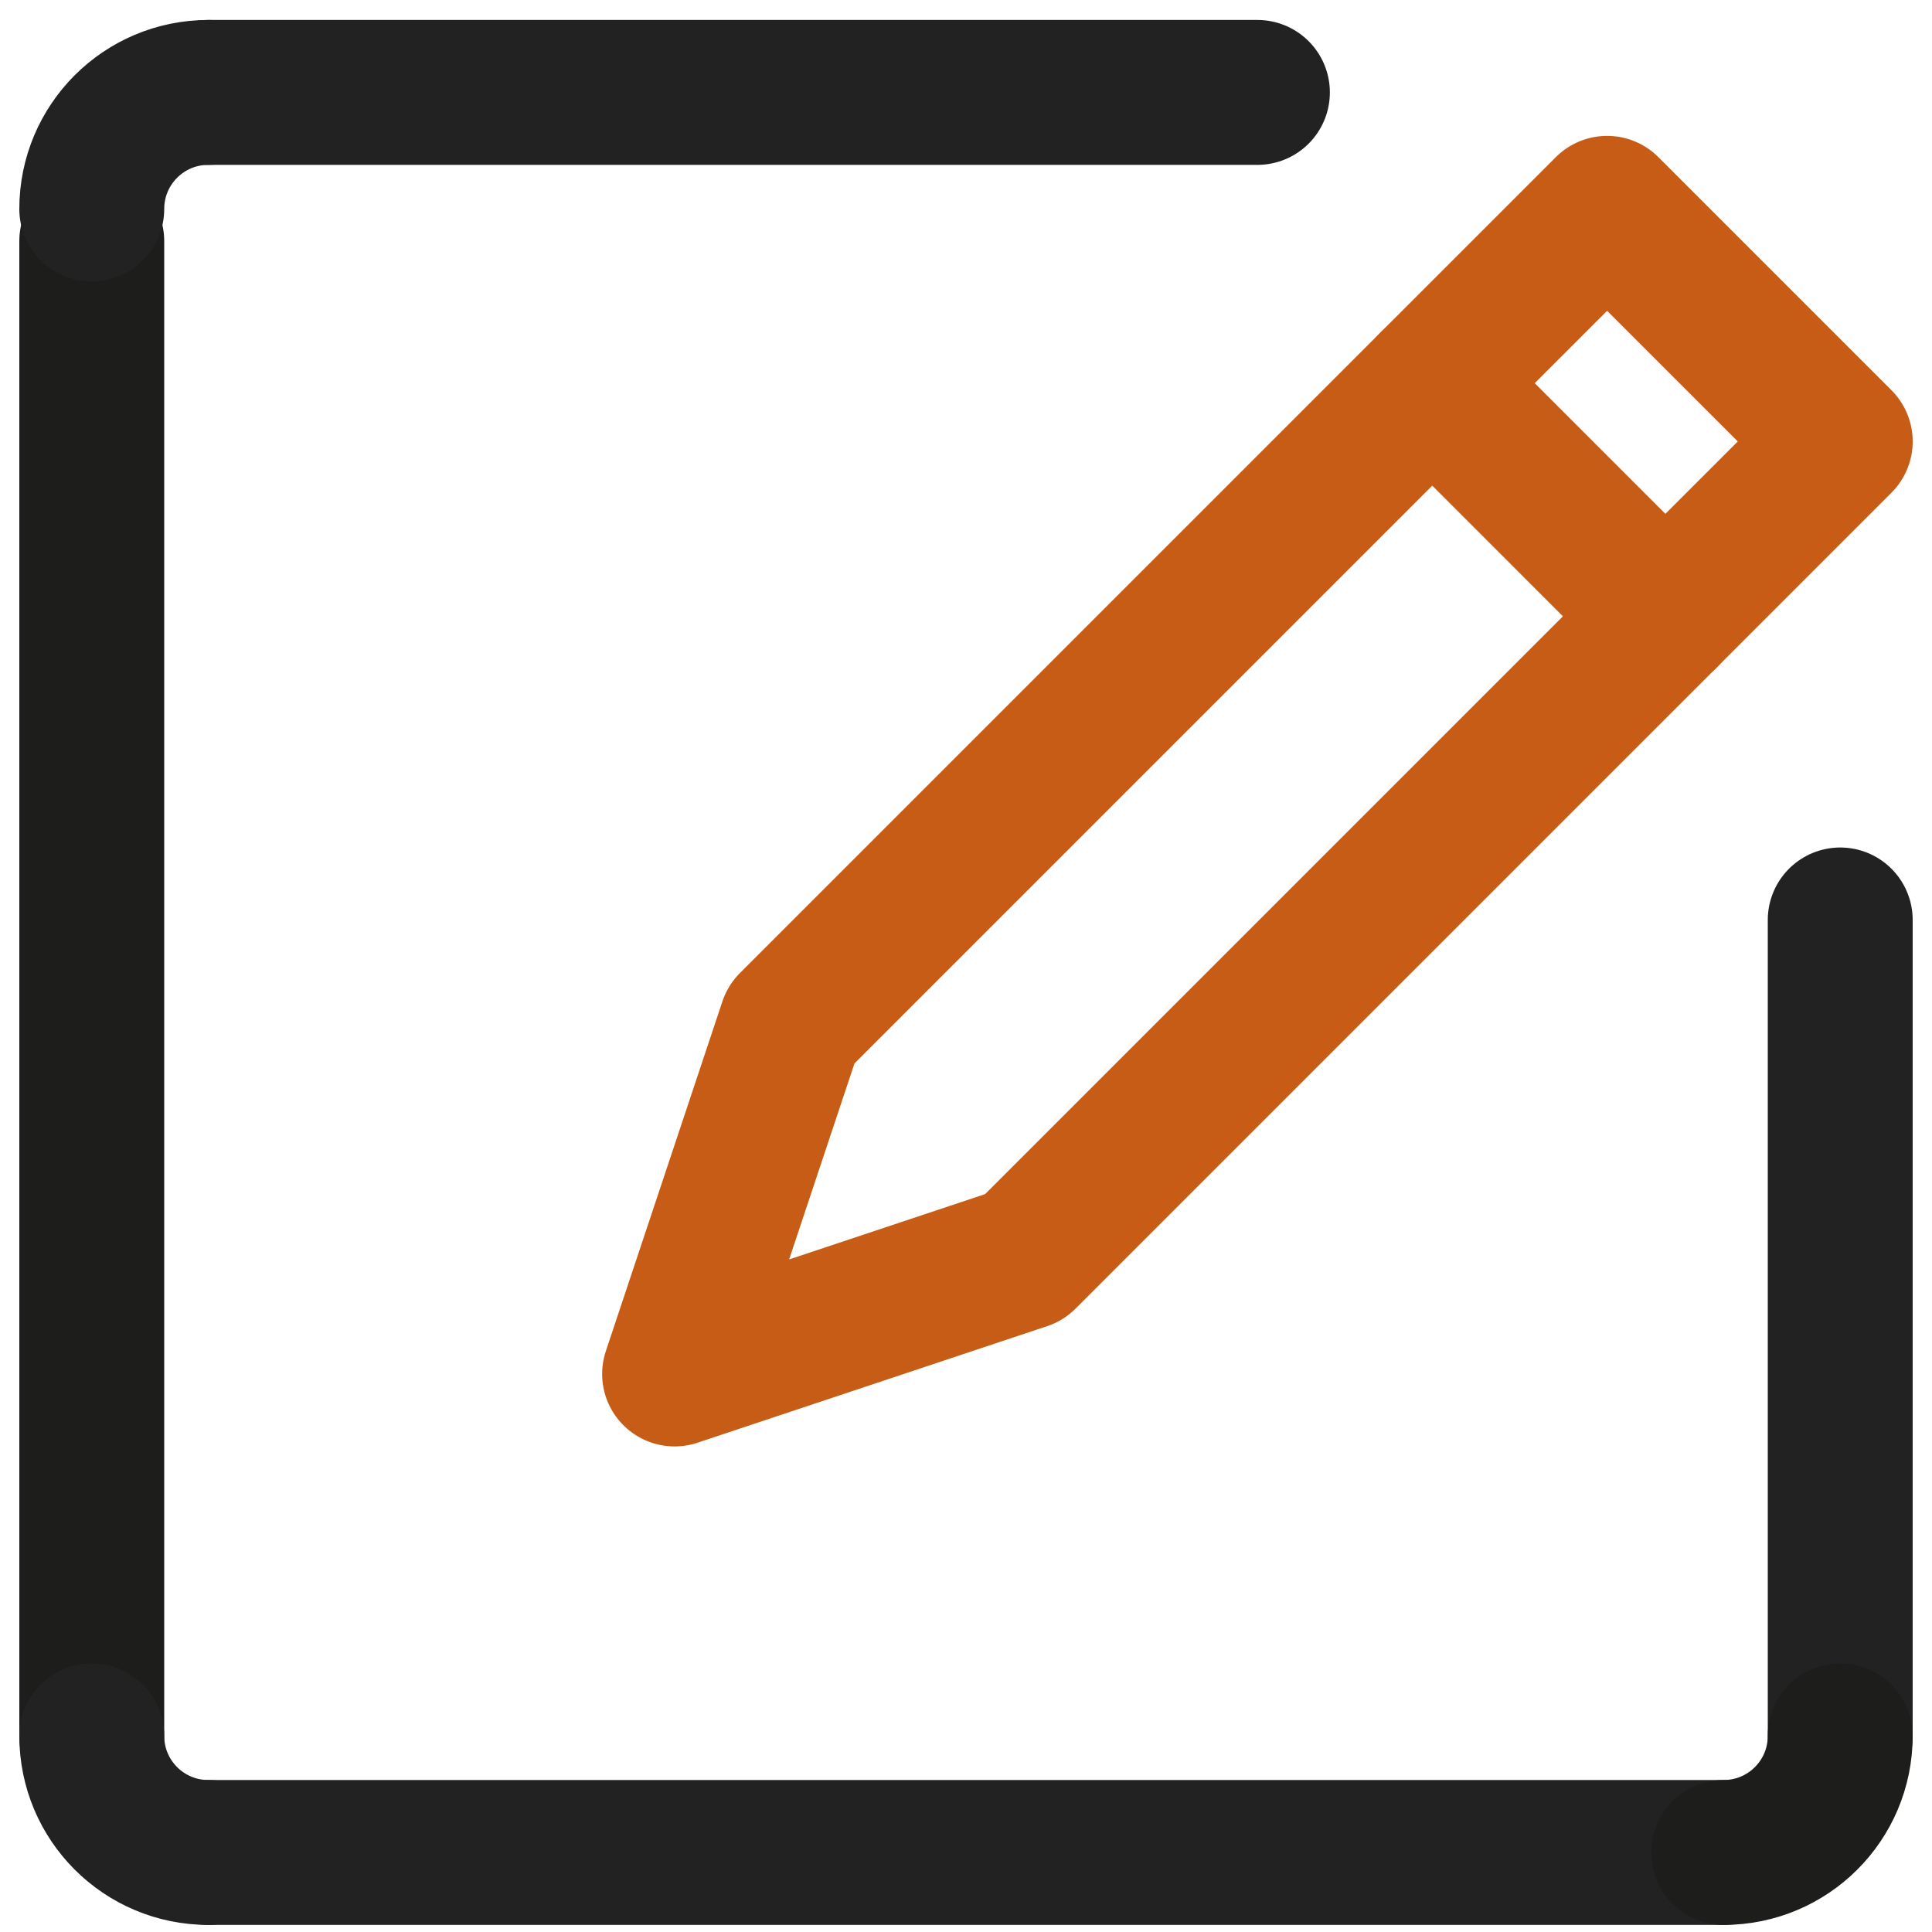 <?xml version="1.0" encoding="UTF-8"?> <svg xmlns="http://www.w3.org/2000/svg" id="a" viewBox="0 0 300 300"><line x1="32.35" y1="287.65" x2="267.65" y2="287.65" style="fill:none; stroke:#222; stroke-linecap:round; stroke-linejoin:round; stroke-width:22.5px;"></line><polygon points="159.05 195.25 104.75 213.35 122.85 159.05 249.55 32.35 285.75 68.55 159.05 195.25" style="fill:none; stroke:#c75c17; stroke-linecap:round; stroke-linejoin:round; stroke-width:22.5px;"></polygon><line x1="222.4" y1="59.5" x2="258.6" y2="95.7" style="fill:none; stroke:#c75c17; stroke-linecap:round; stroke-linejoin:round; stroke-width:22.5px;"></line><line x1="14.25" y1="37.45" x2="14.25" y2="269.55" style="fill:none; stroke:#1d1d1b; stroke-linecap:round; stroke-linejoin:round; stroke-width:22.5px;"></line><line x1="285.75" y1="269.55" x2="285.75" y2="142.85" style="fill:none; stroke:#222; stroke-linecap:round; stroke-linejoin:round; stroke-width:22.5px;"></line><line x1="32.35" y1="14.35" x2="195.25" y2="14.35" style="fill:none; stroke:#222; stroke-linecap:round; stroke-linejoin:round; stroke-width:22.5px;"></line><path d="M14.25,32.45c0-10.004,8.096-18.1,18.1-18.1" style="fill:none; stroke:#222; stroke-linecap:round; stroke-linejoin:round; stroke-width:22.5px;"></path><path d="M14.25,269.55c0,10.005,8.096,18.1,18.1,18.1" style="fill:none; stroke:#222; stroke-linecap:round; stroke-linejoin:round; stroke-width:22.5px;"></path><path d="M285.75,269.55c0,10.005-8.096,18.1-18.1,18.1" style="fill:none; stroke:#1d1d1b; stroke-linecap:round; stroke-linejoin:round; stroke-width:22.5px;"></path></svg> 